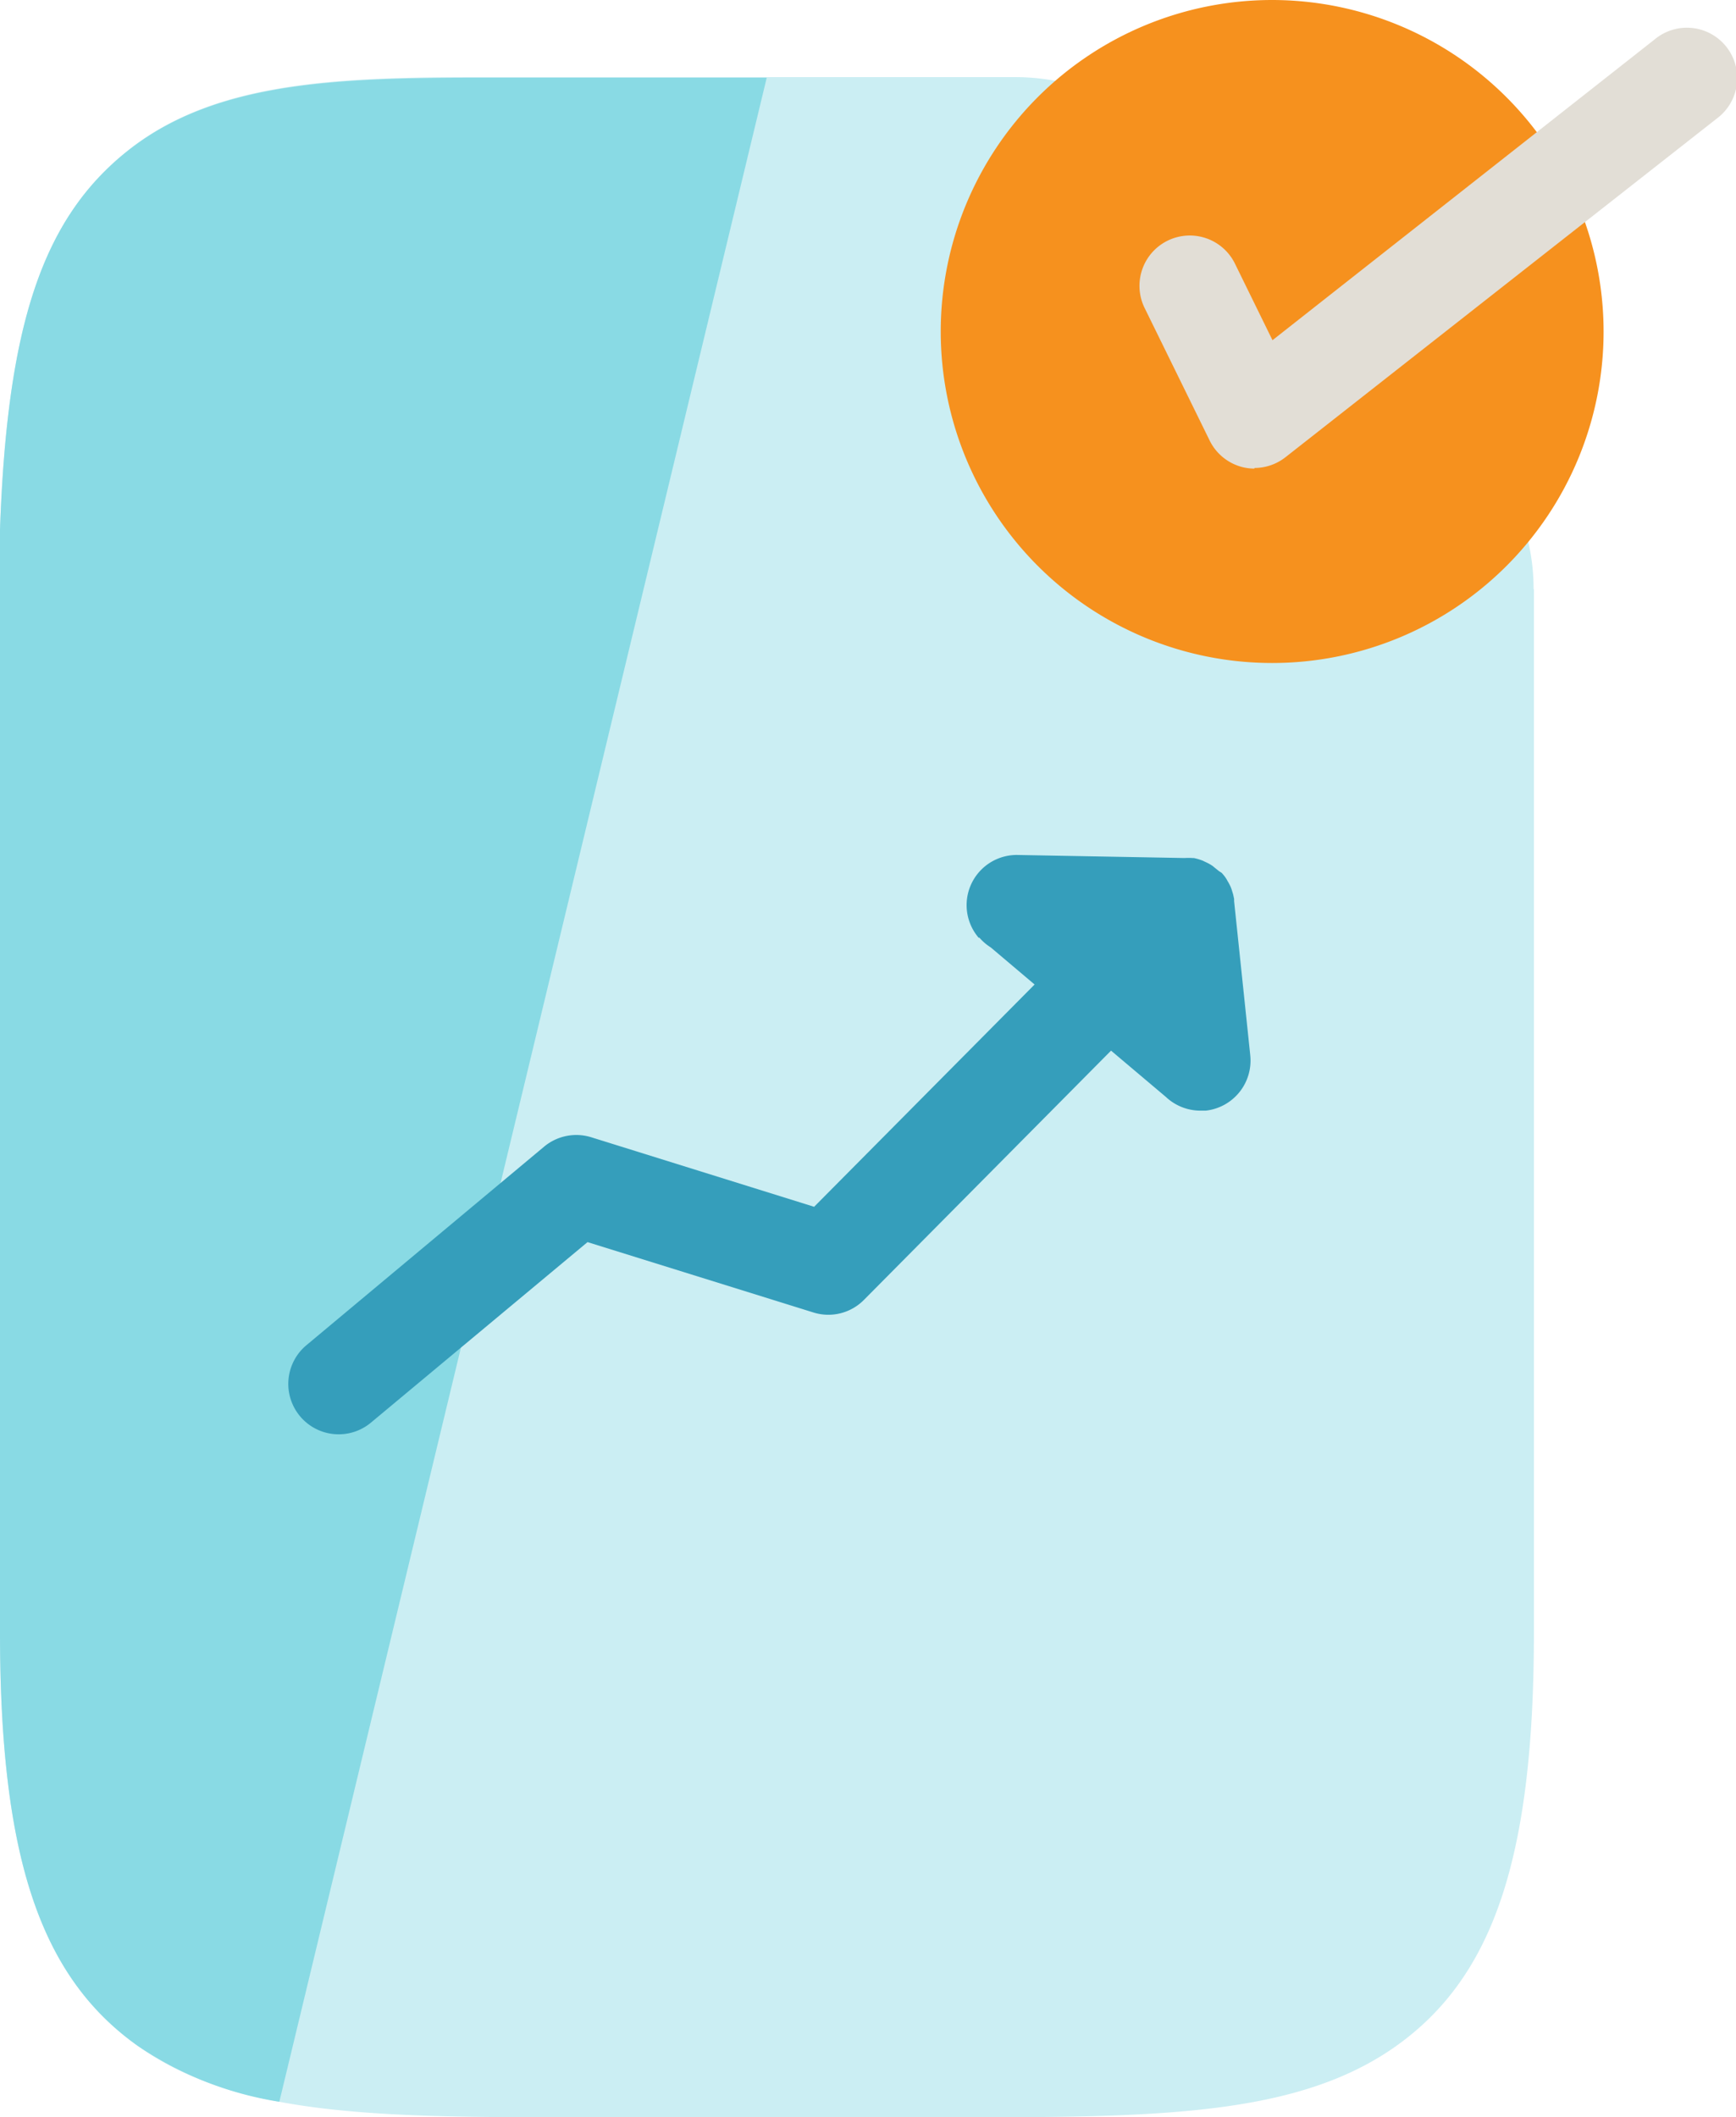 <svg id="Layer_1" data-name="Layer 1" xmlns="http://www.w3.org/2000/svg" viewBox="0 0 107.64 131.25"><defs><style>.cls-1{fill:#cbeef3;}.cls-2{fill:#85d8e3;}.cls-3{fill:#89dae4;}.cls-4{fill:#f6911e;}.cls-5{fill:#e2ded6;}.cls-6{fill:#359ebb;}</style></defs><title>icons-ilustraciones-web</title><path class="cls-1" d="M95.09,36.52a13,13,0,0,0-3.84-9.24L72.82,8.86A14,14,0,0,0,68.6,6,13.81,13.81,0,0,0,63,4.78l-3.36,0c-1.49,0-17.56,0-19.31,0l-5.9,0-4.83,0c-9.06,0-16.4.34-21.7,4.57S.44,20.27,0,32.84c0,.64,0,67.65,0,68.32,0,13.93,2.48,21.37,8.56,25.68,5.77,4.1,13.85,4.41,25.5,4.41h27c11.65,0,19.72-.31,25.5-4.41,6.07-4.31,8.55-11.75,8.55-25.68,0-.51,0-50.65,0-64.64"/><path class="cls-2" d="M72.82,8.86A13.86,13.86,0,0,0,68.6,6h-.36v5c0,9.31.8,15.38,4.9,18.81,3.72,3.11,9,3.11,17,3.11h4.39a13,13,0,0,0-3.32-5.59Z"/><path class="cls-3" d="M47.54,4.82H40.29l-5.9,0-4.83,0c-9.06,0-16.4.34-21.69,4.57S.44,20.27,0,32.84c0,.64,0,67.65,0,68.32,0,13.93,2.48,21.37,8.56,25.68a21.63,21.63,0,0,0,8.76,3.45Z"/><path class="cls-4" d="M78.88,0A20.55,20.55,0,1,0,99.43,20.55,20.57,20.57,0,0,0,78.88,0"/><path class="cls-5" d="M77.78,29.05a3.25,3.25,0,0,1-.69-.08A3.12,3.12,0,0,1,75,27.3l-4-8.15a3.12,3.12,0,1,1,5.6-2.75l2.3,4.69L102.6,2.44a3.12,3.12,0,1,1,3.86,4.9l-26.75,21a3.12,3.12,0,0,1-1.93.67"/><path class="cls-6" d="M77.52,65.4l-1-9.54s0-.09,0-.14l-.06-.28-.09-.29a1.86,1.86,0,0,0-.1-.25,2.69,2.69,0,0,0-.16-.29,1.59,1.59,0,0,0-.13-.22,3.11,3.11,0,0,0-.23-.28L75.58,54s0,0,0,0l-.31-.25a1,1,0,0,0-.16-.12,3,3,0,0,0-.4-.21l-.12-.06a3.43,3.43,0,0,0-.57-.17h-.08a3.89,3.89,0,0,0-.49,0L63.05,53h0a3.11,3.11,0,0,0-2.37,5.13h0l.05,0a3.09,3.09,0,0,0,.7.6l2.72,2.3L50.48,74.81,36.66,70.5a3.12,3.12,0,0,0-2.92.58L19,83.39a3.12,3.12,0,1,0,4,4.8L36.43,77l14,4.36a3.1,3.1,0,0,0,3.14-.78L68.89,65.13,72.29,68h0a3.13,3.13,0,0,0,2.13.85l.34,0a3.12,3.12,0,0,0,2.76-3.44"/></svg>